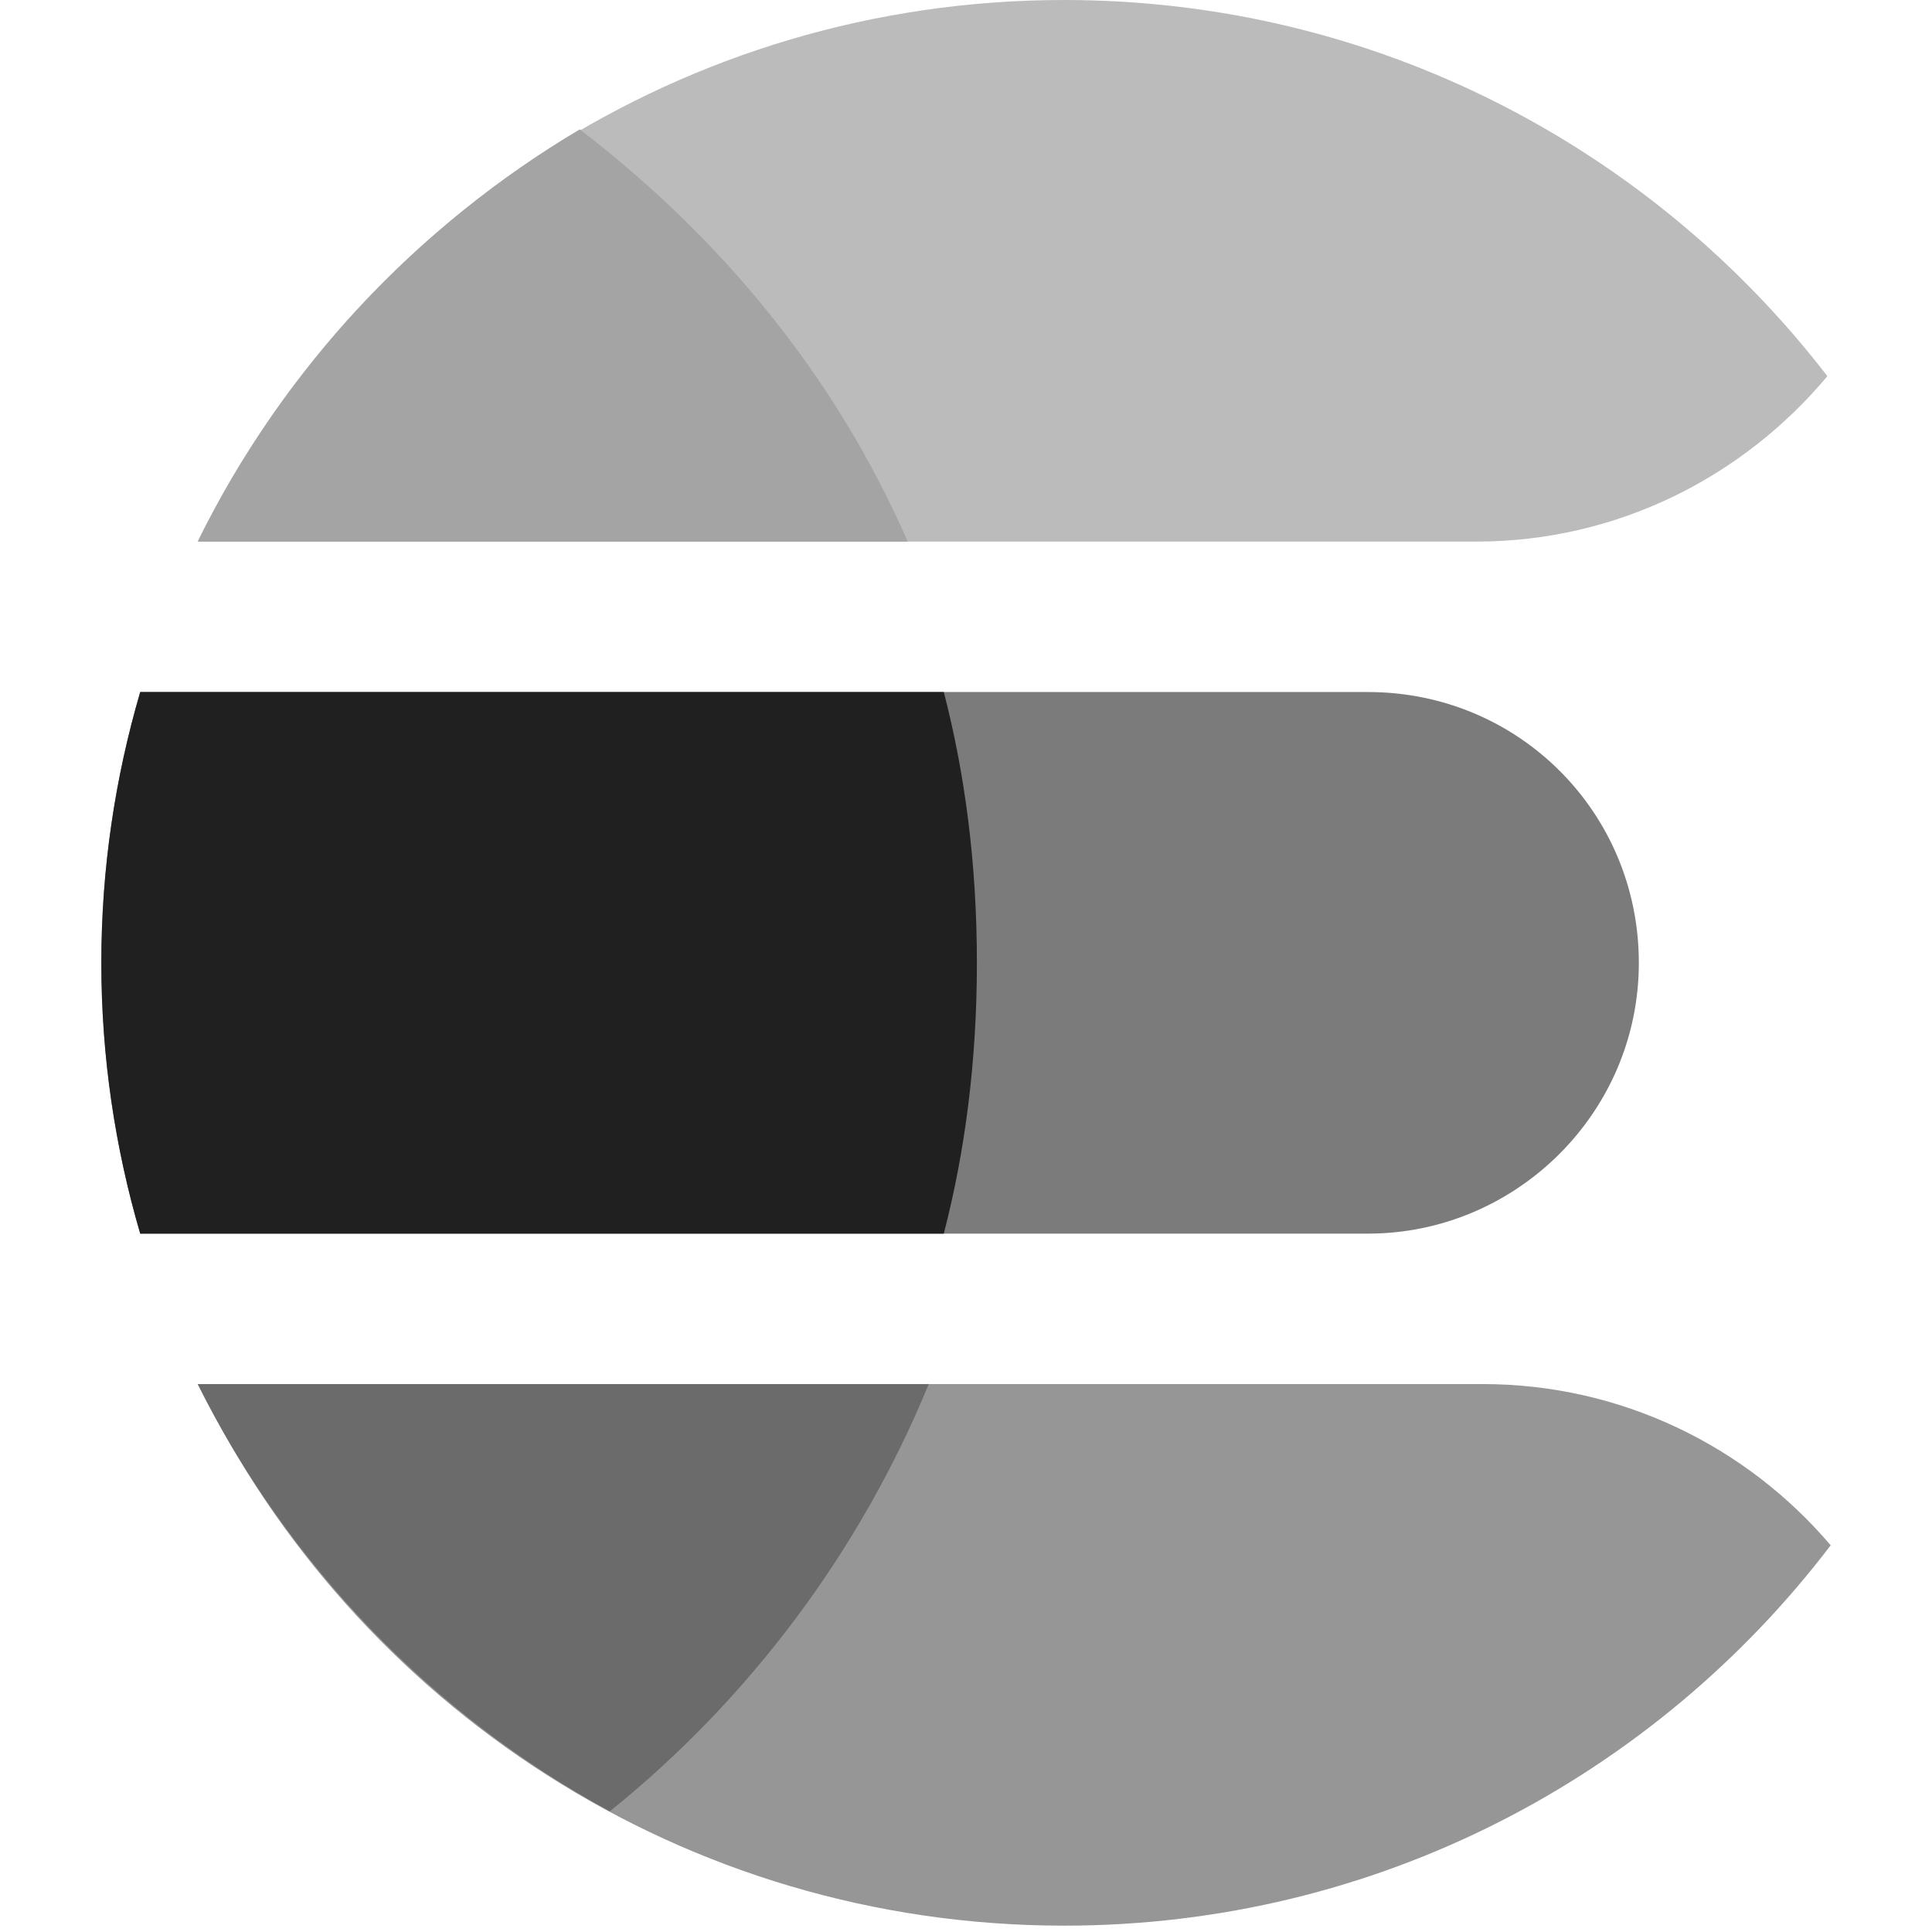 <svg viewBox="-15 0 286 286" version="1.1" xmlns="http://www.w3.org/2000/svg" xmlns:xlink="http://www.w3.org/1999/xlink" preserveAspectRatio="xMidYMid" fill="#000000"><g id="SVGRepo_bgCarrier" stroke-width="0"></g><g id="SVGRepo_tracerCarrier" stroke-linecap="round" stroke-linejoin="round"></g><g id="SVGRepo_iconCarrier"> <g> <path d="M14.344,80.173 L203.55,80.173 C224.401,80.173 243.02,70.612 255.513,55.686 C229.453,21.835 188.552,0 142.53,0 C86.178,0 37.476,32.711 14.344,80.173" fill="#BBBBBB"> </path> <path d="M187.515,102.444 L5.755,102.444 C2.033,115.165 0,128.607 0,142.53 C0,156.454 2.033,169.897 5.755,182.617 L187.515,182.617 C209.34,182.617 227.602,164.801 227.602,142.53 C227.602,120.26 209.786,102.444 187.515,102.444" fill="#7B7B7B"> </path> <path d="M256,228.755 C243.586,214.164 225.117,204.887 204.441,204.887 L14.345,204.887 C37.477,252.35 86.179,285.06 142.53,285.06 C188.836,285.06 229.966,262.963 256,228.755" fill="#969696"> </path> <path d="M5.755,102.444 C2.033,115.165 0.001,128.607 0.001,142.53 C0.001,156.454 2.033,169.897 5.755,182.617 L124.713,182.617 C127.832,170.591 129.613,157.229 129.613,142.53 C129.613,127.832 127.832,114.47 124.713,102.444 L5.755,102.444 Z" fill="#202020"> </path> <path d="M70.82,19.153 C46.767,33.406 26.724,54.785 14.253,80.174 L119.369,80.174 C108.679,55.676 91.754,35.188 70.82,19.153" fill="#A4A4A4"> </path> <path d="M75.274,268.135 C95.762,251.655 112.242,229.83 122.487,204.887 L14.253,204.887 C27.615,231.612 48.995,253.882 75.274,268.135" fill="#6B6B6B"> </path> </g> </g></svg>